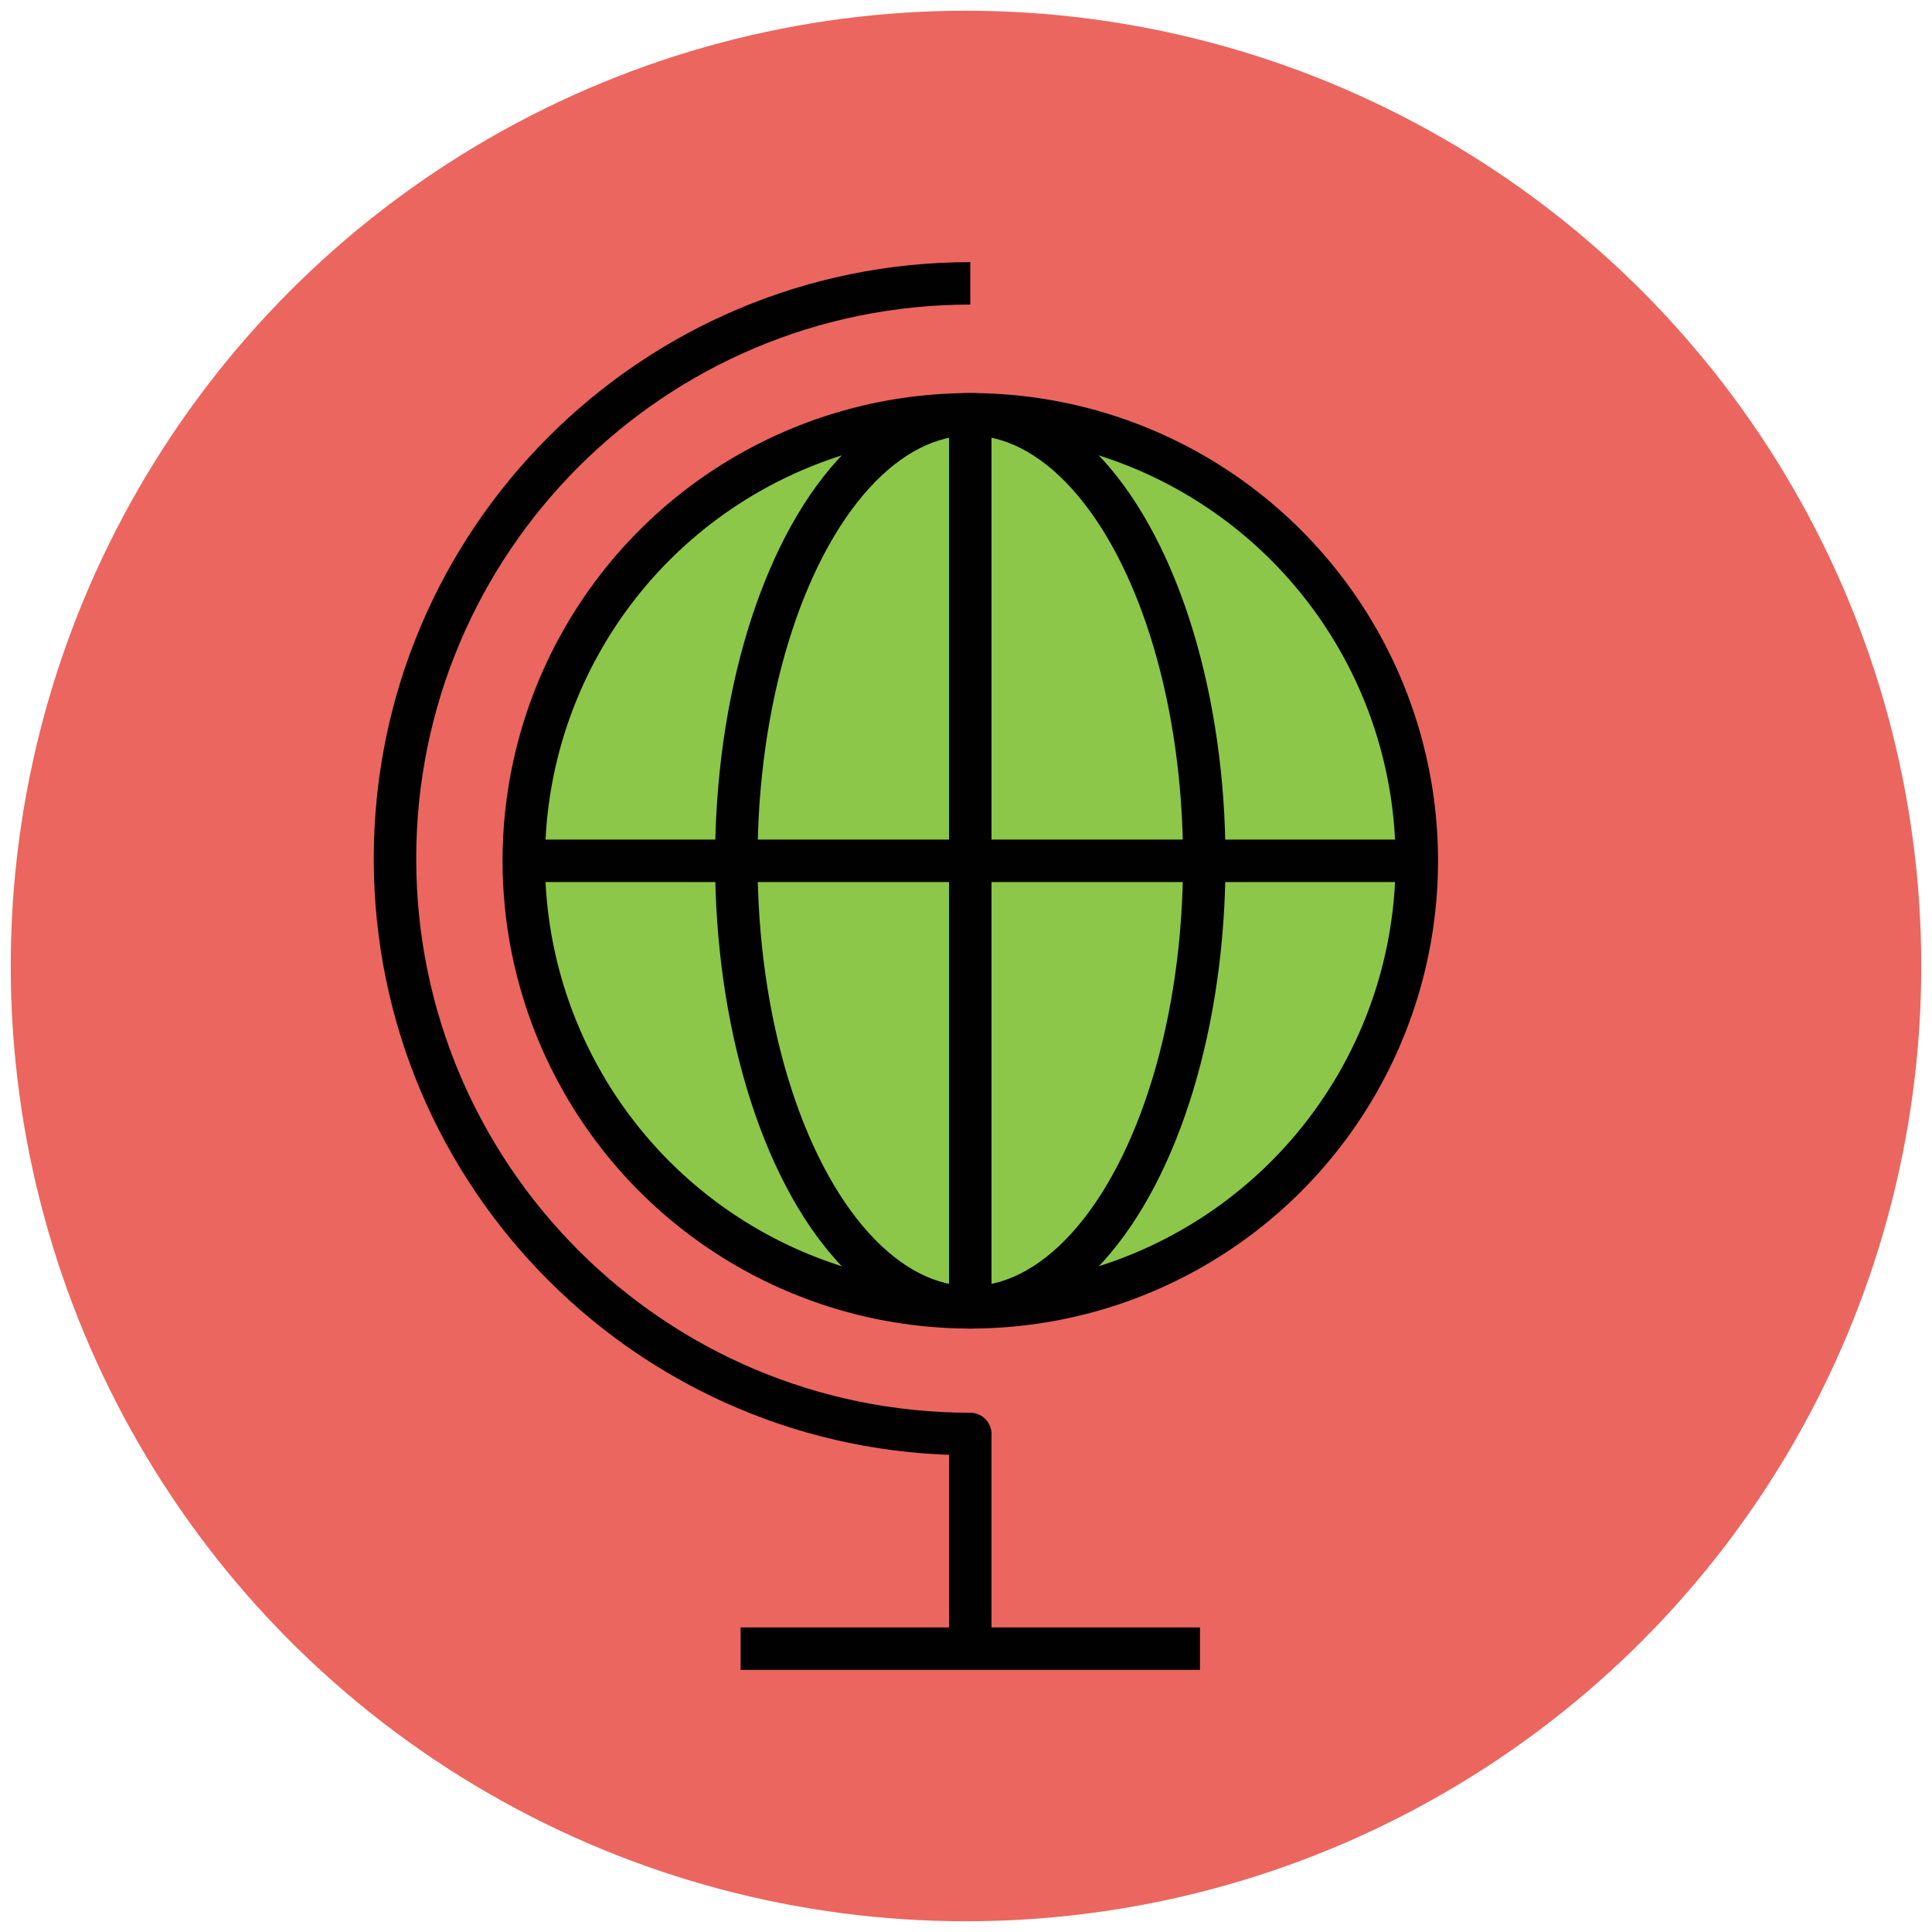 <?xml version="1.0" encoding="utf-8"?>
<!-- Generator: Adobe Illustrator 18.0.0, SVG Export Plug-In . SVG Version: 6.00 Build 0)  -->
<!DOCTYPE svg PUBLIC "-//W3C//DTD SVG 1.1//EN" "http://www.w3.org/Graphics/SVG/1.1/DTD/svg11.dtd">
<svg version="1.1" id="Layer_1" xmlns="http://www.w3.org/2000/svg" xmlns:xlink="http://www.w3.org/1999/xlink" x="0px" y="0px"
	 viewBox="0 0 90 90" enable-background="new 0 0 90 90" xml:space="preserve">
<g>
	<circle fill="#EB665F" cx="45" cy="45" r="44.5"/>
	<g>
		<circle fill="#8CC749" stroke="#010101" stroke-width="1.978" stroke-miterlimit="10" cx="45.2" cy="40.1" r="20.8"/>
		
			<ellipse fill="#8CC749" stroke="#010101" stroke-width="1.978" stroke-miterlimit="10" cx="45.2" cy="40.1" rx="10.9" ry="20.8"/>
		<path fill="none" stroke="#010101" stroke-width="1.978" stroke-linejoin="round" stroke-miterlimit="10" d="M45.2,13.2
			c-14.8,0-26.8,12-26.8,26.8c0,14.8,12,26.8,26.8,26.8v9.9"/>
		
			<line fill="none" stroke="#010101" stroke-width="1.978" stroke-linejoin="round" stroke-miterlimit="10" x1="34.5" y1="76.8" x2="55.9" y2="76.8"/>
		<line fill="#8CC749" stroke="#010101" stroke-width="1.978" stroke-miterlimit="10" x1="45.2" y1="19.3" x2="45.2" y2="60.9"/>
		<line fill="#8CC749" stroke="#010101" stroke-width="1.978" stroke-miterlimit="10" x1="24.4" y1="40.1" x2="66" y2="40.1"/>
	</g>
</g>
</svg>
